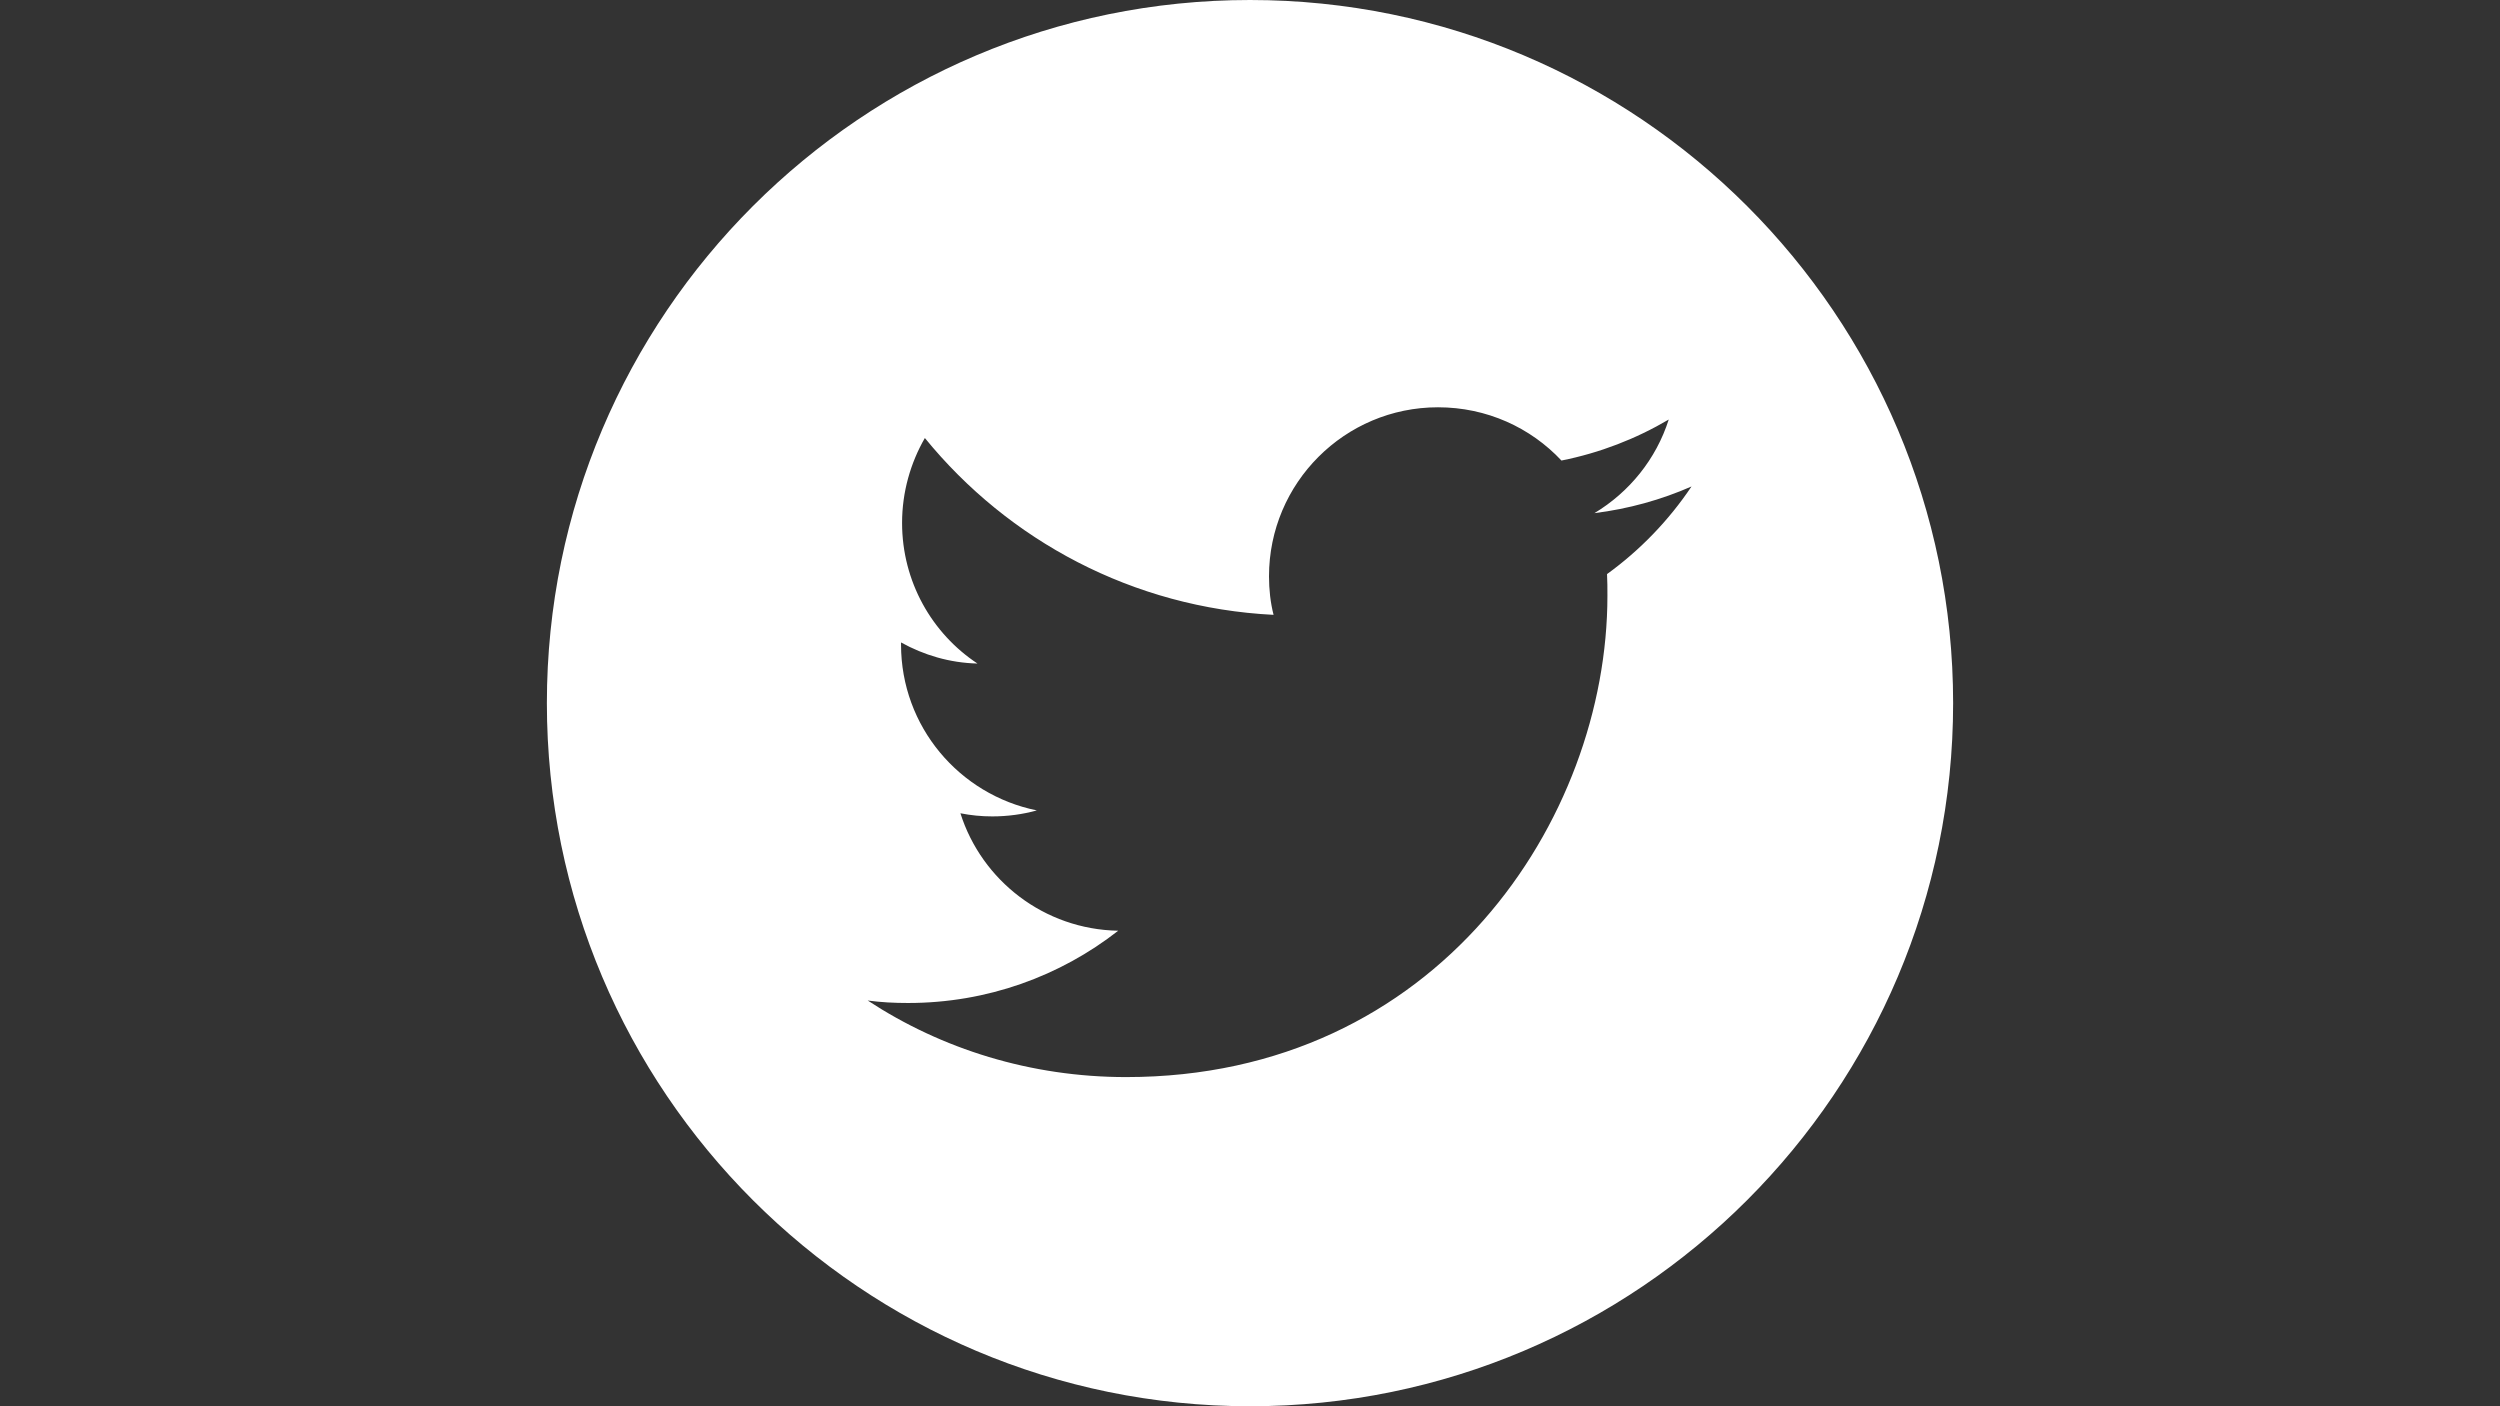 <?xml version="1.0" encoding="utf-8"?>
<!-- Generator: Adobe Illustrator 24.3.0, SVG Export Plug-In . SVG Version: 6.00 Build 0)  -->
<svg version="1.1" id="Layer_1" xmlns:serif="http://www.serif.com/"
	 xmlns="http://www.w3.org/2000/svg" xmlns:xlink="http://www.w3.org/1999/xlink" x="0px" y="0px" viewBox="0 0 1920 1080"
	 style="enable-background:new 0 0 1920 1080;" xml:space="preserve">
<rect x="0" y="0" width="1920" height="1080" fill="#333333" stroke="none"/>
<style type="text/css">
	.st0{fill-rule:evenodd;clip-rule:evenodd;fill:#FFFFFF;}
</style>
<path class="st0" d="M960,0c298,0,540,242,540,540s-242,540-540,540S420,838,420,540S662,0,960,0z M864.9,827.2
	c239,0,369.6-198,369.6-369.6c0-5.7,0-11.3-0.3-16.7c25.3-18.3,47.4-41.2,64.9-67.3c-23.2,10.2-48.2,17.2-74.6,20.5
	c26.9-16.2,47.4-41.5,57.1-71.9c-25.1,14.8-52.8,25.6-82.4,31.5c-23.7-25.3-57.4-40.9-94.8-40.9c-71.7,0-129.8,58.2-129.8,129.8
	c0,10.2,1.1,20.2,3.5,29.6c-108-5.4-203.7-57.1-267.8-135.8c-11,19.1-17.5,41.5-17.5,65.2c0,45,22.9,84.9,57.9,108
	c-21.3-0.5-41.2-6.5-58.7-16.2v1.6c0,63,44.7,115.3,104.3,127.4c-10.8,3-22.4,4.6-34.2,4.6c-8.4,0-16.4-0.8-24.5-2.4
	c16.4,51.7,64.4,89.2,121.2,90.2c-44.5,34.8-100.5,55.5-161.4,55.5c-10.5,0-20.7-0.5-31-1.9C723.2,805.7,791.6,827.2,864.9,827.2
	L864.9,827.2z"/>
</svg>
